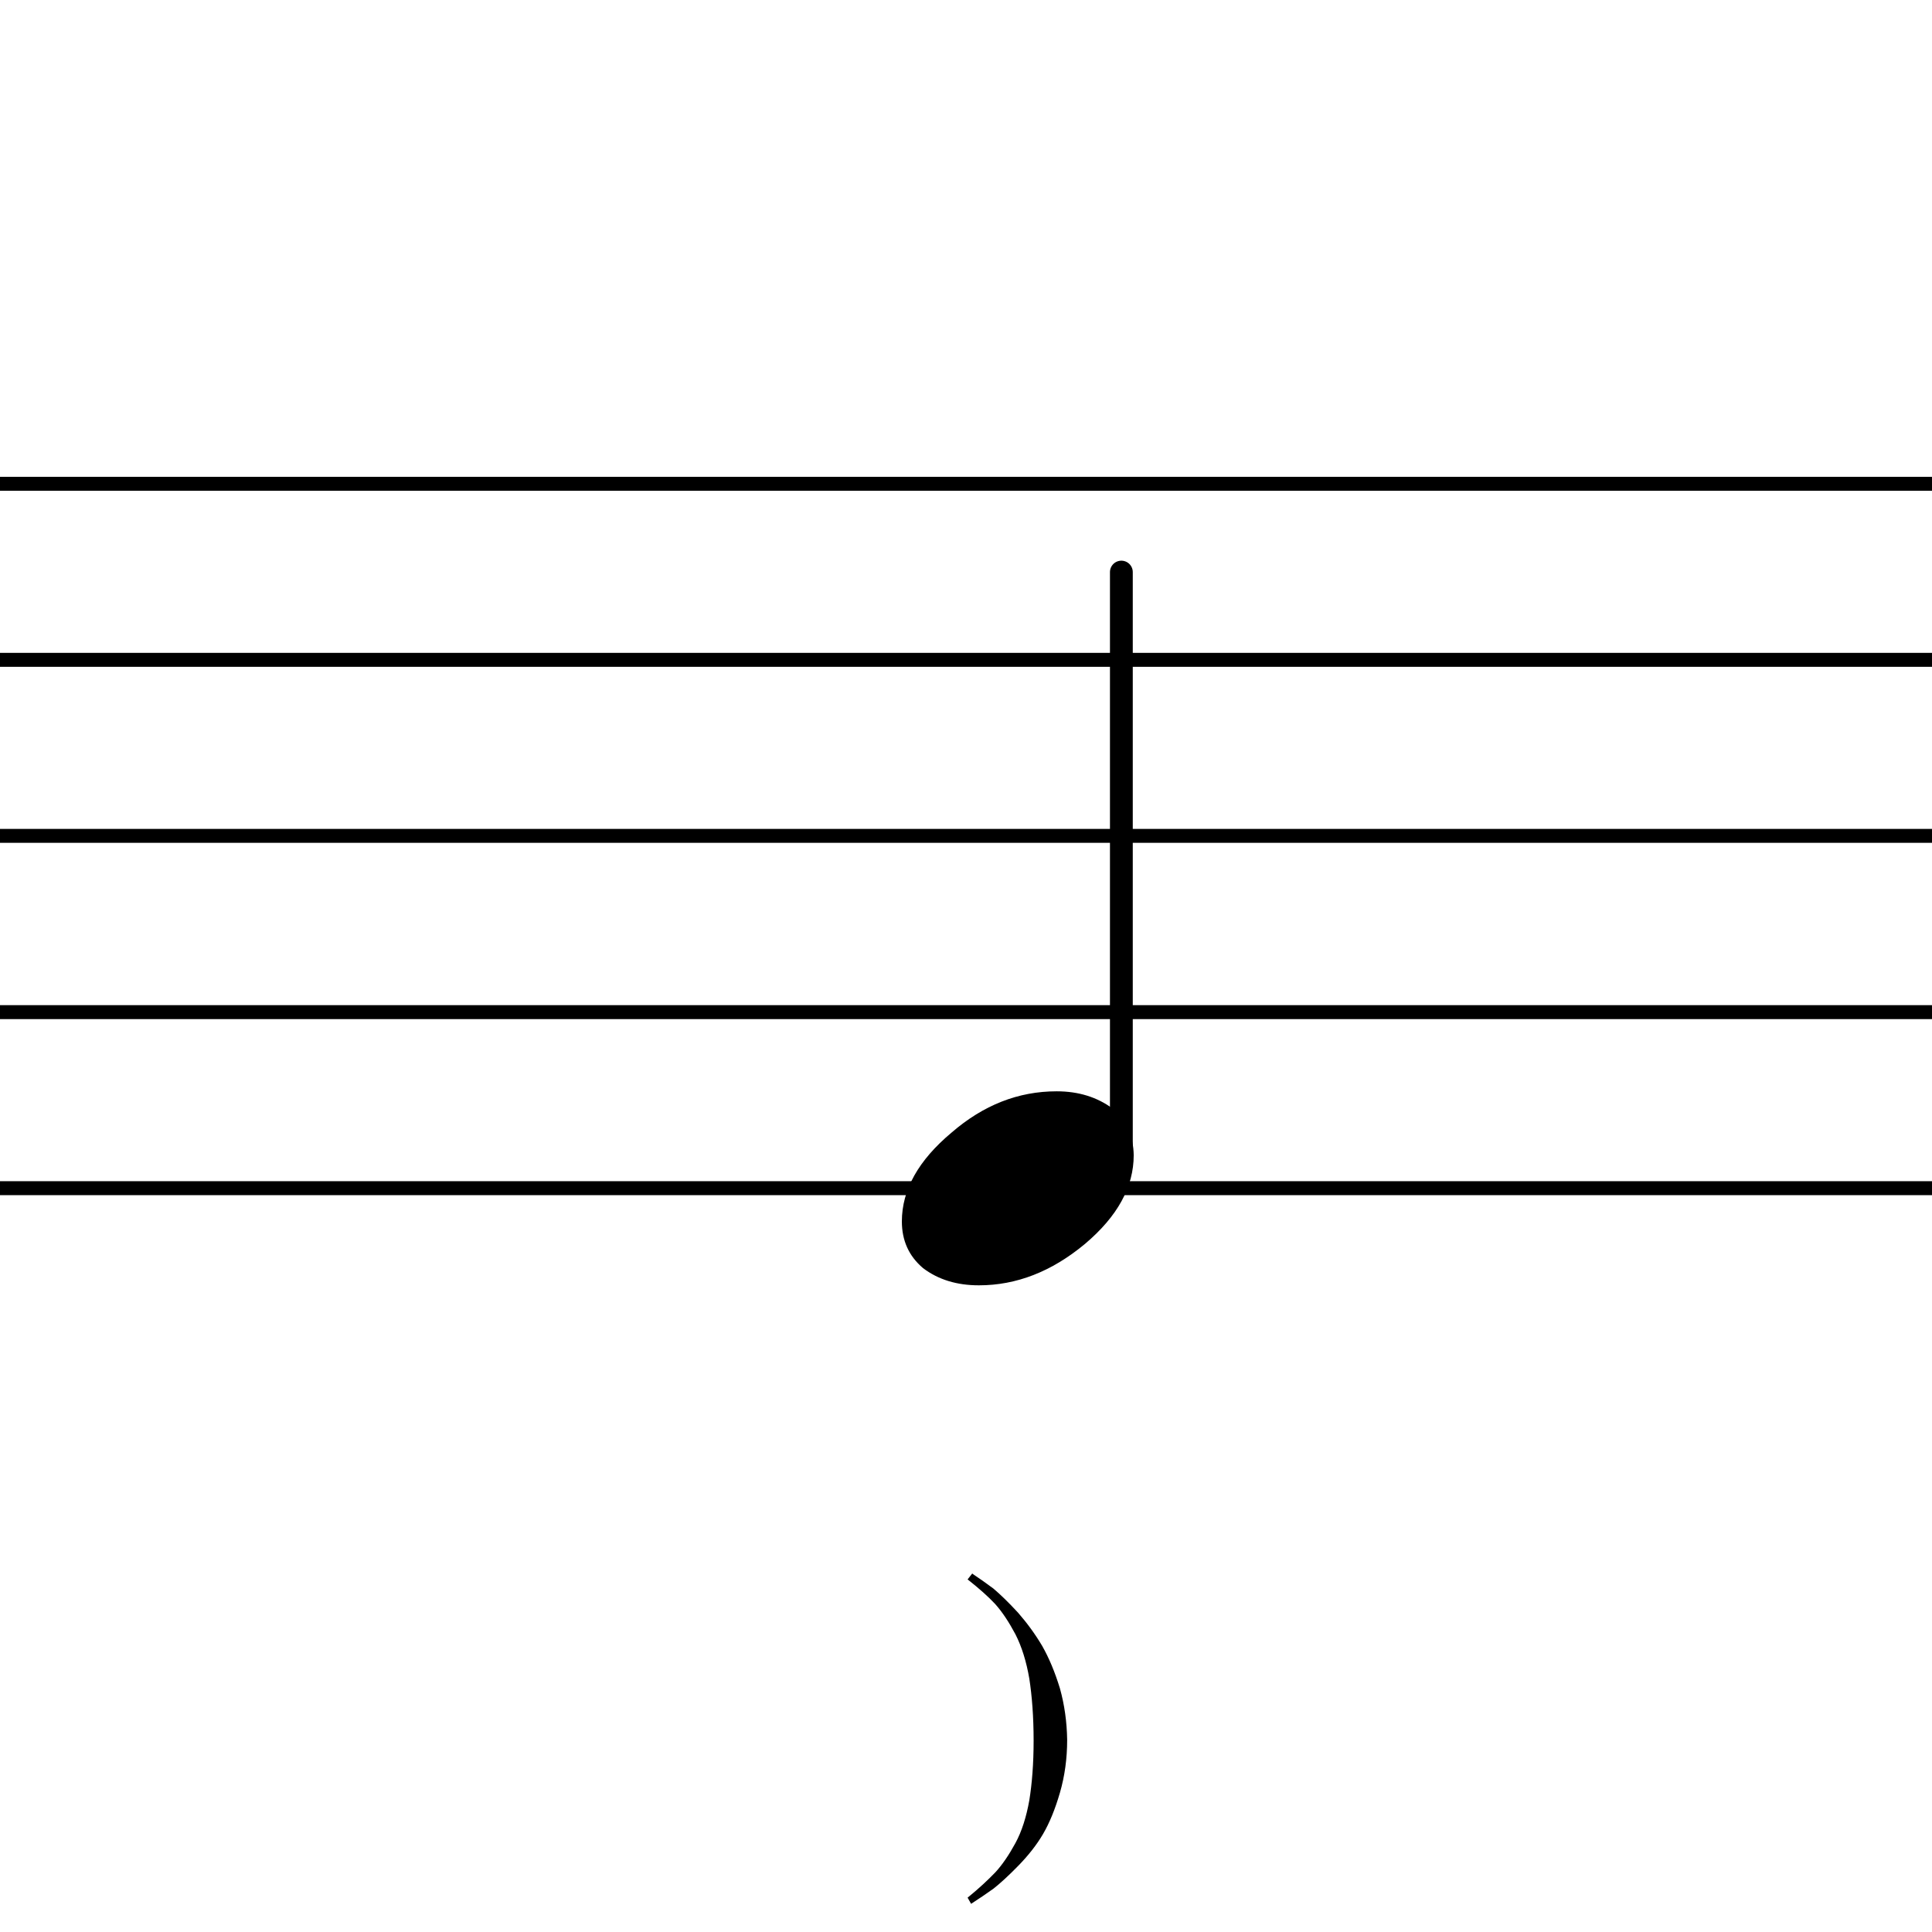 <?xml version="1.0" encoding="UTF-8"?>
<svg id="Ebene_1" data-name="Ebene 1" xmlns="http://www.w3.org/2000/svg" viewBox="0 0 72 72">
  <defs>
    <style>
      .cls-1 {
        fill: #000;
        stroke-width: 0px;
      }

      .cls-2 {
        stroke-width: .52px;
      }

      .cls-2, .cls-3 {
        fill: none;
        stroke: #000;
        stroke-linejoin: bevel;
      }

      .cls-3 {
        stroke-linecap: round;
        stroke-width: .85px;
      }
    </style>
  </defs>
  <line class="cls-2" x1="-71.99" y1="18.03" x2="143.41" y2="18.03"/>
  <line class="cls-2" x1="-71.99" y1="24.59" x2="143.41" y2="24.59"/>
  <line class="cls-2" x1="-71.99" y1="31.15" x2="143.41" y2="31.15"/>
  <line class="cls-2" x1="-71.99" y1="37.72" x2="143.41" y2="37.72"/>
  <line class="cls-2" x1="-71.99" y1="44.28" x2="143.41" y2="44.28"/>
  <line class="cls-3" x1="41.79" y1="43.05" x2="41.79" y2="21.32"/>
  <path class="cls-1" d="M39.38,40.67c.82,0,1.51.22,2.08.64.52.46.78,1.04.79,1.74,0,1.18-.6,2.28-1.82,3.31-1.24,1.03-2.55,1.54-3.95,1.54-.82,0-1.51-.21-2.08-.64-.53-.45-.79-1.03-.79-1.74,0-1.18.62-2.28,1.85-3.31,1.19-1.03,2.49-1.54,3.92-1.54"/>
  <path class="cls-1" d="M36.24,58.65c.24.16.5.34.78.55.26.22.57.52.92.9.34.39.64.8.9,1.24.25.44.47.96.66,1.58.17.61.26,1.25.27,1.92,0,.69-.09,1.35-.27,1.97-.18.62-.39,1.13-.63,1.54-.24.41-.55.8-.92,1.18-.37.38-.68.66-.92.85-.25.18-.53.37-.84.57l-.13-.23c.42-.34.76-.66,1.03-.94.26-.28.51-.65.75-1.09.24-.44.41-.98.52-1.6.1-.62.16-1.36.16-2.22,0-.89-.06-1.66-.16-2.31-.11-.64-.28-1.19-.52-1.66-.24-.45-.49-.83-.75-1.12-.26-.28-.61-.59-1.03-.92l.18-.23"/>
</svg>